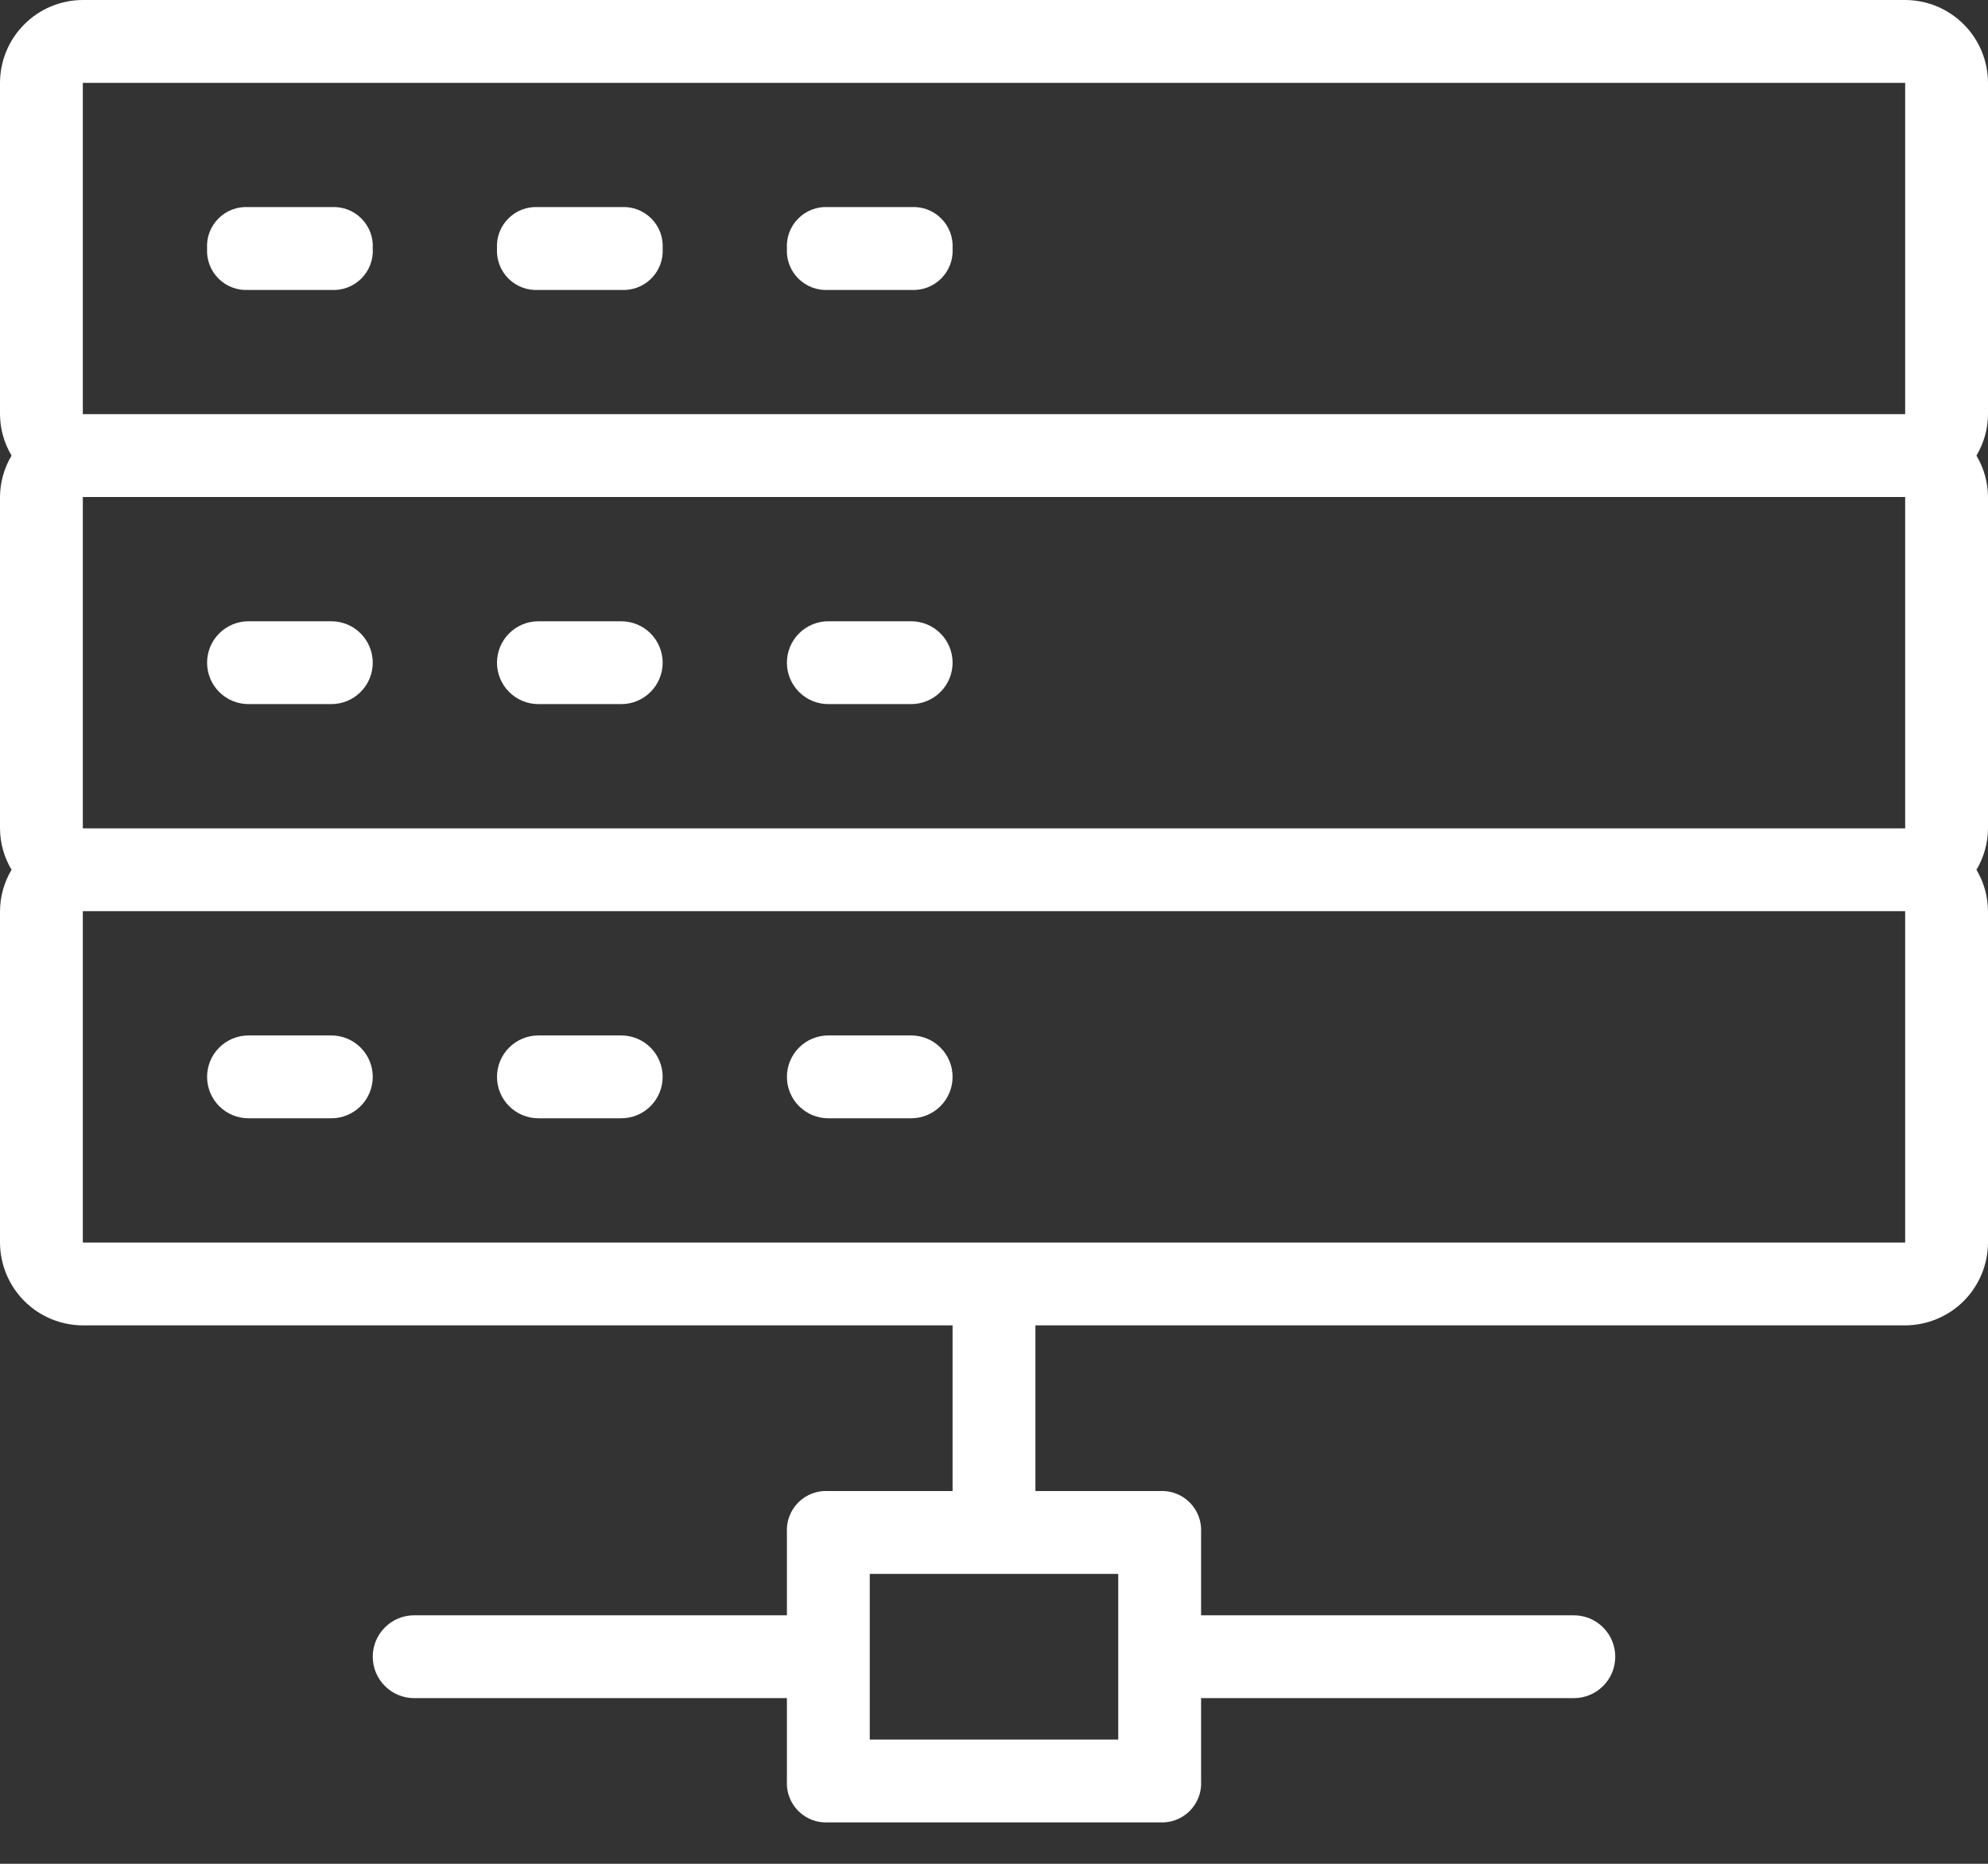 <svg width="48" height="45" viewBox="0 0 48 45" fill="none" xmlns="http://www.w3.org/2000/svg">
<rect x="0" y="0" width="48" height="45" fill="#333333" stroke="none"/>
<path fill-rule="evenodd" clip-rule="evenodd" d="M48 30C47.998 30.53 47.787 31.038 47.413 31.413C47.038 31.787 46.53 31.998 46 32H25V36H28C28.133 35.992 28.267 36.012 28.392 36.06C28.517 36.107 28.63 36.181 28.725 36.275C28.819 36.37 28.893 36.483 28.94 36.608C28.988 36.733 29.008 36.867 29 37V39H38C38.265 39 38.52 39.105 38.707 39.293C38.895 39.48 39 39.735 39 40C39 40.265 38.895 40.52 38.707 40.707C38.52 40.895 38.265 41 38 41H29V43C29.008 43.133 28.988 43.267 28.94 43.392C28.893 43.517 28.819 43.63 28.725 43.725C28.63 43.819 28.517 43.893 28.392 43.94C28.267 43.988 28.133 44.008 28 44H20C19.867 44.008 19.733 43.988 19.608 43.94C19.483 43.893 19.37 43.819 19.275 43.725C19.181 43.63 19.107 43.517 19.06 43.392C19.012 43.267 18.992 43.133 19 43V41H10C9.735 41 9.48 40.895 9.293 40.707C9.105 40.52 9 40.265 9 40C9 39.735 9.105 39.48 9.293 39.293C9.48 39.105 9.735 39 10 39H19V37C18.992 36.867 19.012 36.733 19.06 36.608C19.107 36.483 19.181 36.37 19.275 36.275C19.37 36.181 19.483 36.107 19.608 36.06C19.733 36.012 19.867 35.992 20 36H23V32H2C1.47 31.998 0.962 31.787 0.588 31.413C0.213 31.038 0.002 30.53 0 30V22C0.002 21.648 0.098 21.302 0.279 21C0.098 20.698 0.002 20.352 0 20V12C0.002 11.648 0.098 11.303 0.279 11C0.098 10.697 0.002 10.352 0 10V2C0.001 1.47 0.212 0.962 0.587 0.587C0.962 0.212 1.47 0.001 2 0H46C46.53 0.001 47.038 0.212 47.413 0.587C47.788 0.962 47.999 1.47 48 2V10C47.998 10.352 47.902 10.697 47.721 11C47.902 11.303 47.998 11.648 48 12V20C47.998 20.352 47.902 20.698 47.721 21C47.902 21.302 47.998 21.648 48 22V30ZM21 38V42H27V38H21ZM46 2H2V10H46V2ZM46 12H2V20H46V12ZM46 22H2V30H46V22ZM6 25H8C8.265 25 8.52 25.105 8.707 25.293C8.895 25.48 9 25.735 9 26C9 26.265 8.895 26.52 8.707 26.707C8.52 26.895 8.265 27 8 27H6C5.735 27 5.48 26.895 5.293 26.707C5.105 26.52 5 26.265 5 26C5 25.735 5.105 25.48 5.293 25.293C5.48 25.105 5.735 25 6 25ZM13 25H15C15.265 25 15.52 25.105 15.707 25.293C15.895 25.48 16 25.735 16 26C16 26.265 15.895 26.52 15.707 26.707C15.52 26.895 15.265 27 15 27H13C12.735 27 12.48 26.895 12.293 26.707C12.105 26.52 12 26.265 12 26C12 25.735 12.105 25.48 12.293 25.293C12.48 25.105 12.735 25 13 25ZM20 25H22C22.265 25 22.52 25.105 22.707 25.293C22.895 25.48 23 25.735 23 26C23 26.265 22.895 26.52 22.707 26.707C22.52 26.895 22.265 27 22 27H20C19.735 27 19.48 26.895 19.293 26.707C19.105 26.52 19 26.265 19 26C19 25.735 19.105 25.48 19.293 25.293C19.48 25.105 19.735 25 20 25ZM6 15H8C8.265 15 8.52 15.105 8.707 15.293C8.895 15.48 9 15.735 9 16C9 16.265 8.895 16.52 8.707 16.707C8.52 16.895 8.265 17 8 17H6C5.735 17 5.48 16.895 5.293 16.707C5.105 16.52 5 16.265 5 16C5 15.735 5.105 15.48 5.293 15.293C5.48 15.105 5.735 15 6 15ZM13 15H15C15.265 15 15.52 15.105 15.707 15.293C15.895 15.48 16 15.735 16 16C16 16.265 15.895 16.52 15.707 16.707C15.52 16.895 15.265 17 15 17H13C12.735 17 12.48 16.895 12.293 16.707C12.105 16.52 12 16.265 12 16C12 15.735 12.105 15.48 12.293 15.293C12.48 15.105 12.735 15 13 15ZM20 15H22C22.265 15 22.52 15.105 22.707 15.293C22.895 15.48 23 15.735 23 16C23 16.265 22.895 16.52 22.707 16.707C22.52 16.895 22.265 17 22 17H20C19.735 17 19.48 16.895 19.293 16.707C19.105 16.52 19 16.265 19 16C19 15.735 19.105 15.48 19.293 15.293C19.48 15.105 19.735 15 20 15ZM6 5H8C8.133 4.992 8.267 5.012 8.392 5.059C8.517 5.107 8.631 5.18 8.725 5.275C8.82 5.369 8.893 5.483 8.941 5.608C8.988 5.733 9.008 5.867 9 6C9.008 6.133 8.988 6.267 8.94 6.392C8.893 6.517 8.819 6.63 8.725 6.725C8.63 6.819 8.517 6.893 8.392 6.94C8.267 6.988 8.133 7.008 8 7H6C5.867 7.008 5.733 6.988 5.608 6.94C5.483 6.893 5.37 6.819 5.275 6.725C5.181 6.63 5.107 6.517 5.06 6.392C5.012 6.267 4.992 6.133 5 6C4.992 5.867 5.012 5.733 5.059 5.608C5.107 5.483 5.18 5.369 5.275 5.275C5.369 5.18 5.483 5.107 5.608 5.059C5.733 5.012 5.867 4.992 6 5ZM13 5H15C15.133 4.992 15.267 5.012 15.392 5.059C15.517 5.107 15.631 5.18 15.725 5.275C15.82 5.369 15.893 5.483 15.941 5.608C15.988 5.733 16.008 5.867 16 6C16.008 6.133 15.988 6.267 15.94 6.392C15.893 6.517 15.819 6.63 15.725 6.725C15.63 6.819 15.517 6.893 15.392 6.94C15.267 6.988 15.133 7.008 15 7H13C12.867 7.008 12.733 6.988 12.608 6.94C12.483 6.893 12.37 6.819 12.275 6.725C12.181 6.63 12.107 6.517 12.06 6.392C12.012 6.267 11.992 6.133 12 6C11.992 5.867 12.012 5.733 12.059 5.608C12.107 5.483 12.18 5.369 12.275 5.275C12.369 5.18 12.483 5.107 12.608 5.059C12.733 5.012 12.867 4.992 13 5ZM20 5H22C22.134 4.992 22.267 5.012 22.392 5.059C22.517 5.107 22.631 5.18 22.725 5.275C22.82 5.369 22.893 5.483 22.941 5.608C22.988 5.733 23.008 5.867 23 6C23.008 6.133 22.988 6.267 22.94 6.392C22.893 6.517 22.819 6.63 22.725 6.725C22.63 6.819 22.517 6.893 22.392 6.94C22.267 6.988 22.133 7.008 22 7H20C19.867 7.008 19.733 6.988 19.608 6.94C19.483 6.893 19.37 6.819 19.275 6.725C19.181 6.63 19.107 6.517 19.06 6.392C19.012 6.267 18.992 6.133 19 6C18.992 5.867 19.012 5.733 19.059 5.608C19.107 5.483 19.18 5.369 19.275 5.275C19.369 5.18 19.483 5.107 19.608 5.059C19.733 5.012 19.866 4.992 20 5Z" fill="white"/>
</svg>
